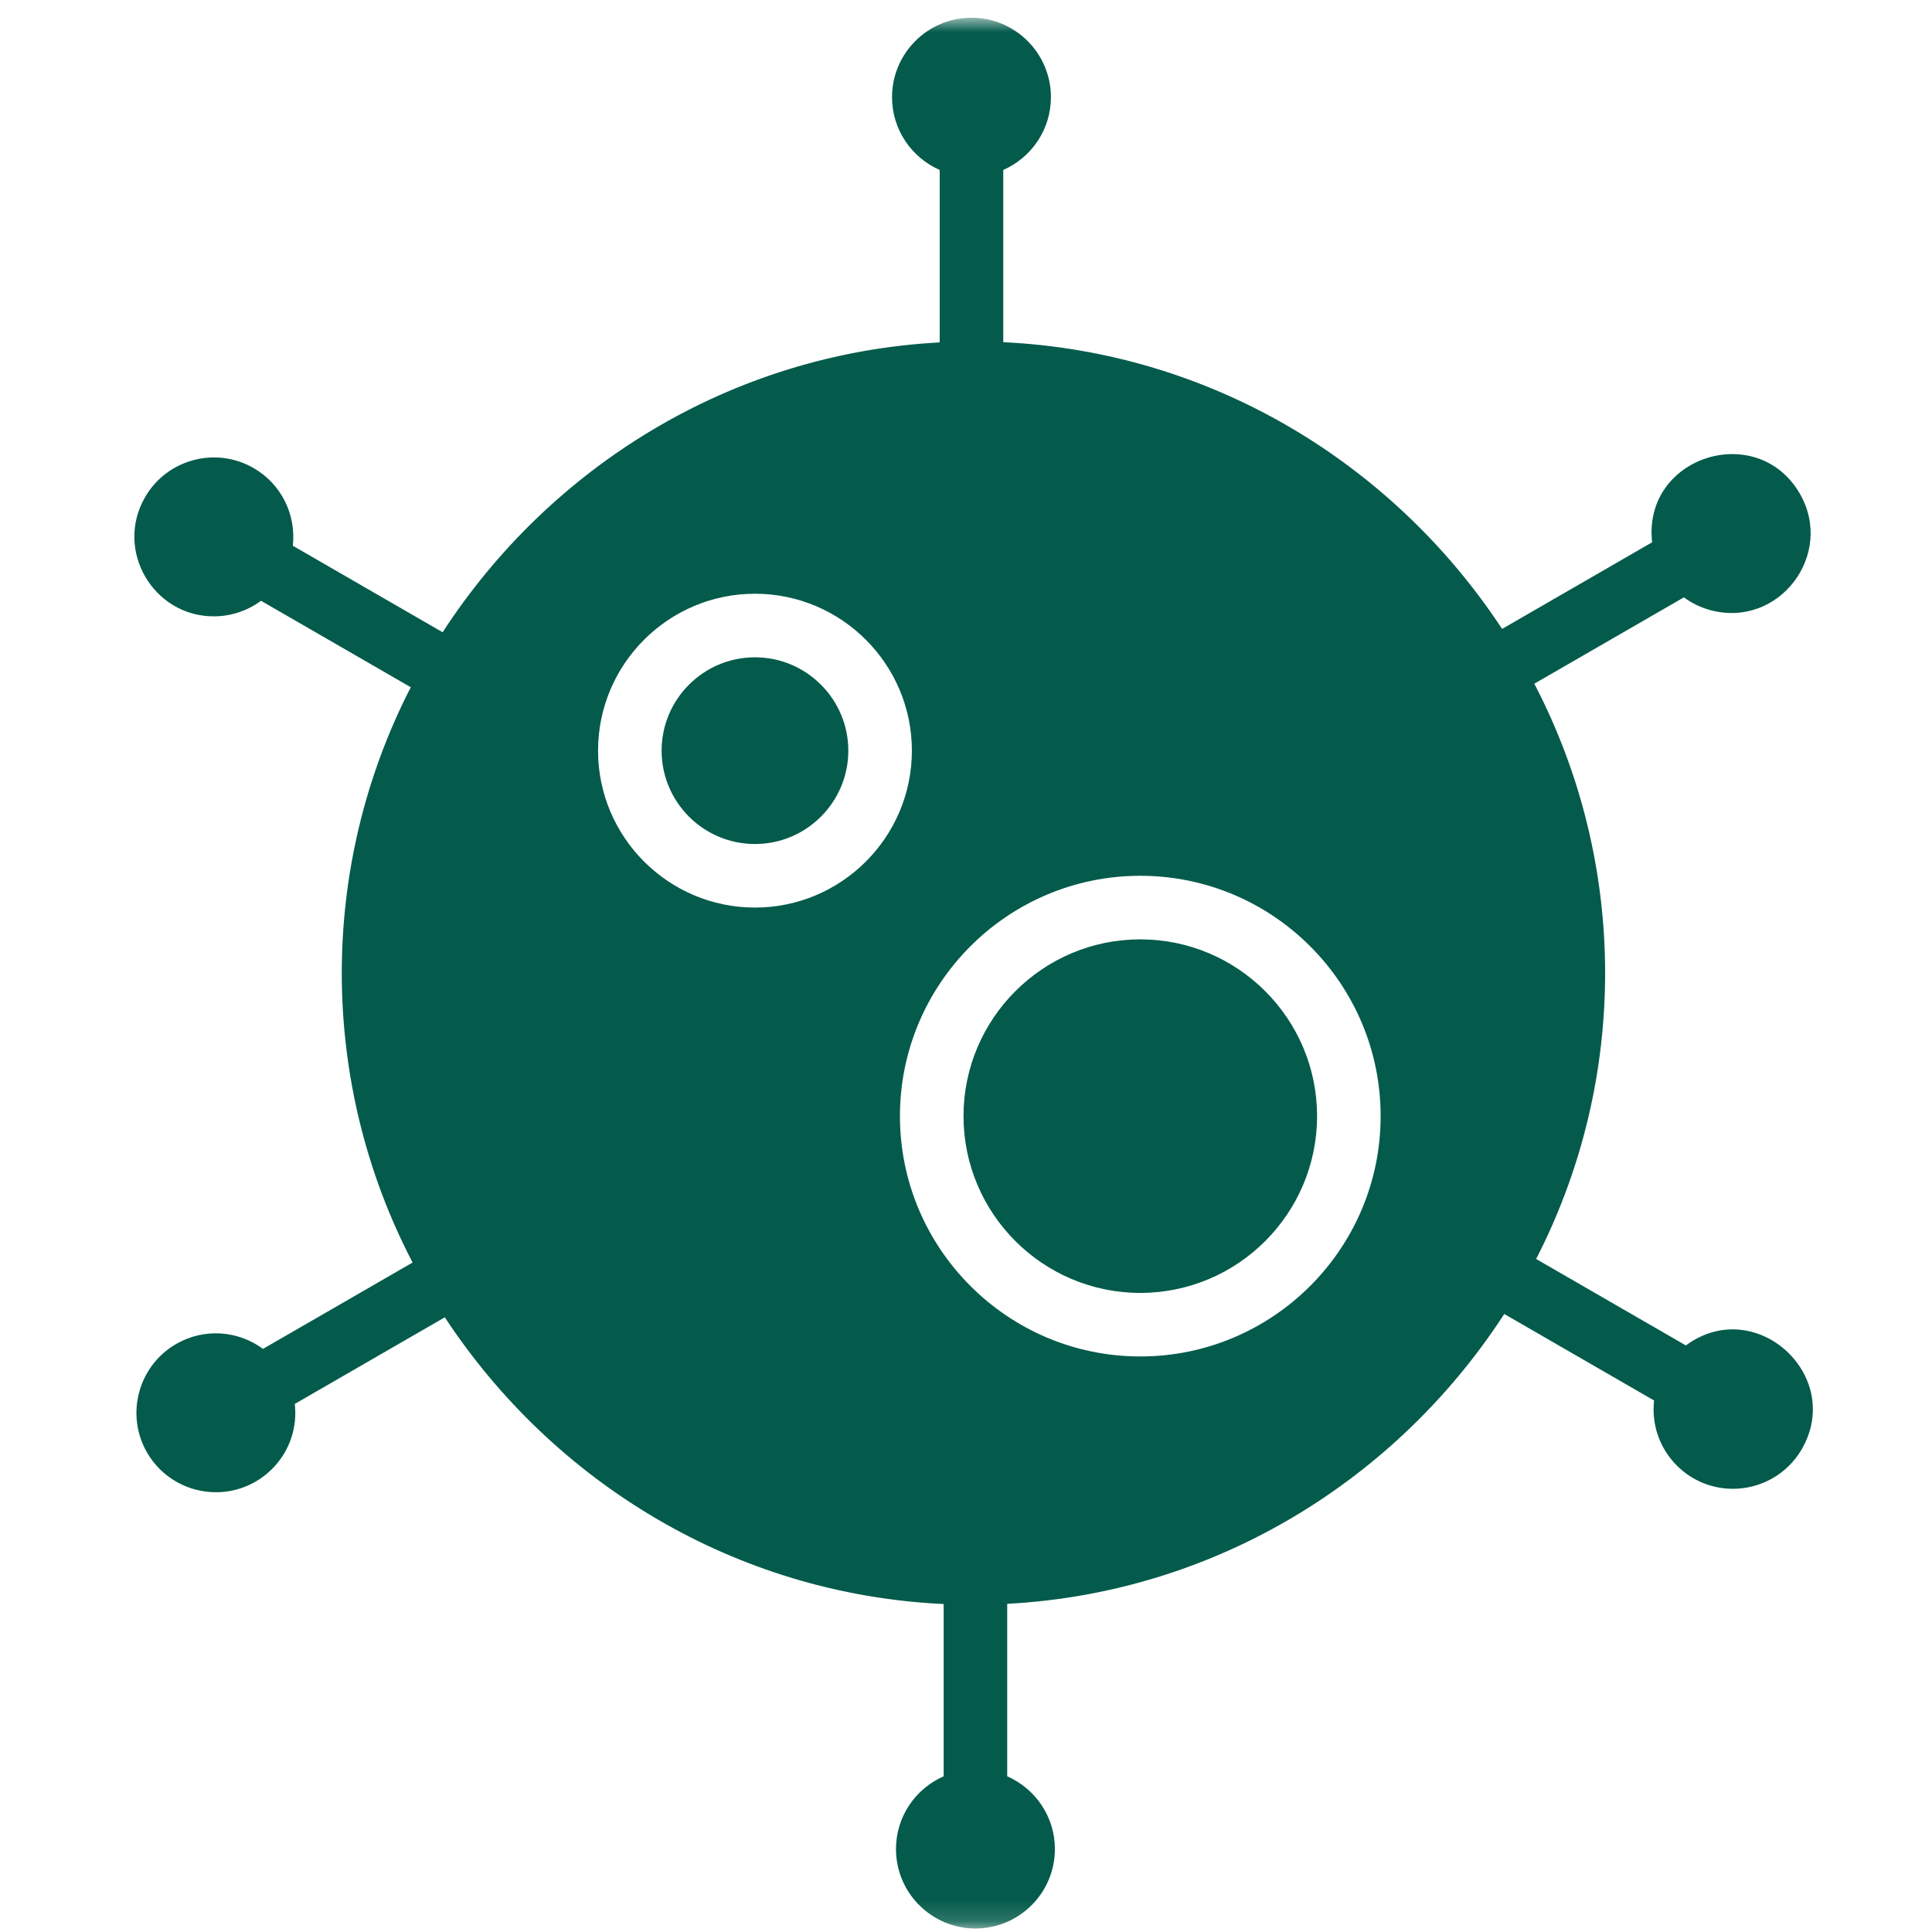 <svg xmlns="http://www.w3.org/2000/svg" width="91" height="91" viewBox="0 0 91 91" fill="none"><mask id="mask0_527_141" style="mask-type:luminance" maskUnits="userSpaceOnUse" x="0" y="0" width="91" height="91"><path d="M90.858 0.835H0.858V90.835H90.858V0.835Z" fill="white"></path></mask><g mask="url(#mask0_527_141)"><path d="M39.957 35.357C39.957 37.782 37.984 39.754 35.56 39.754C33.135 39.754 31.163 37.782 31.163 35.357C31.163 32.932 33.135 30.96 35.56 30.96C37.984 30.96 39.957 32.932 39.957 35.357ZM84.869 68.254C84.176 69.453 82.916 70.125 81.622 70.125C79.403 70.125 77.66 68.192 77.91 65.965L70.853 61.891C65.825 69.638 57.319 75.017 47.441 75.543V83.666C48.761 84.245 49.687 85.562 49.687 87.093C49.687 89.157 48.008 90.835 45.944 90.835C43.881 90.835 42.202 89.157 42.202 87.093C42.202 85.562 43.127 84.245 44.447 83.666V75.552C34.608 75.091 26.055 69.804 20.951 62.047L13.885 66.127C14.139 68.384 12.362 70.287 10.174 70.287C8.879 70.287 7.619 69.616 6.926 68.416C5.895 66.629 6.509 64.336 8.296 63.304C9.629 62.535 11.226 62.677 12.388 63.534L19.434 59.467C15.022 51.011 14.98 40.87 19.348 32.37L12.295 28.298C11.624 28.793 10.837 29.031 10.068 29.031C7.219 29.031 5.389 25.917 6.833 23.416C7.865 21.629 10.158 21.015 11.945 22.046C13.275 22.814 13.953 24.267 13.792 25.705L20.849 29.78C25.877 22.032 34.383 16.654 44.261 16.128V8.005C42.941 7.426 42.016 6.109 42.016 4.577C42.016 2.514 43.694 0.835 45.758 0.835C47.821 0.835 49.5 2.514 49.5 4.577C49.5 6.109 48.575 7.426 47.255 8.005V16.118C57.094 16.58 65.647 21.867 70.751 29.623L77.817 25.543C77.363 21.498 82.775 19.789 84.776 23.254C86.426 26.113 83.798 29.606 80.566 28.74C80.107 28.617 79.685 28.41 79.314 28.136L72.268 32.204C76.68 40.659 76.722 50.8 72.354 59.3L79.407 63.372C82.68 60.959 86.87 64.787 84.869 68.254ZM42.951 35.357C42.951 31.282 39.635 27.966 35.56 27.966C31.485 27.966 28.169 31.282 28.169 35.357C28.169 39.432 31.485 42.748 35.56 42.748C39.635 42.748 42.951 39.432 42.951 35.357ZM65.03 52.571C65.03 46.329 59.952 41.251 53.709 41.251C47.468 41.251 42.389 46.329 42.389 52.571C42.389 58.813 47.468 63.891 53.709 63.891C59.952 63.891 65.03 58.813 65.03 52.571ZM53.709 44.245C49.118 44.245 45.383 47.98 45.383 52.571C45.383 57.162 49.118 60.898 53.709 60.898C58.301 60.898 62.036 57.162 62.036 52.571C62.036 47.98 58.301 44.245 53.709 44.245Z" fill="#045B4B"></path></g></svg>